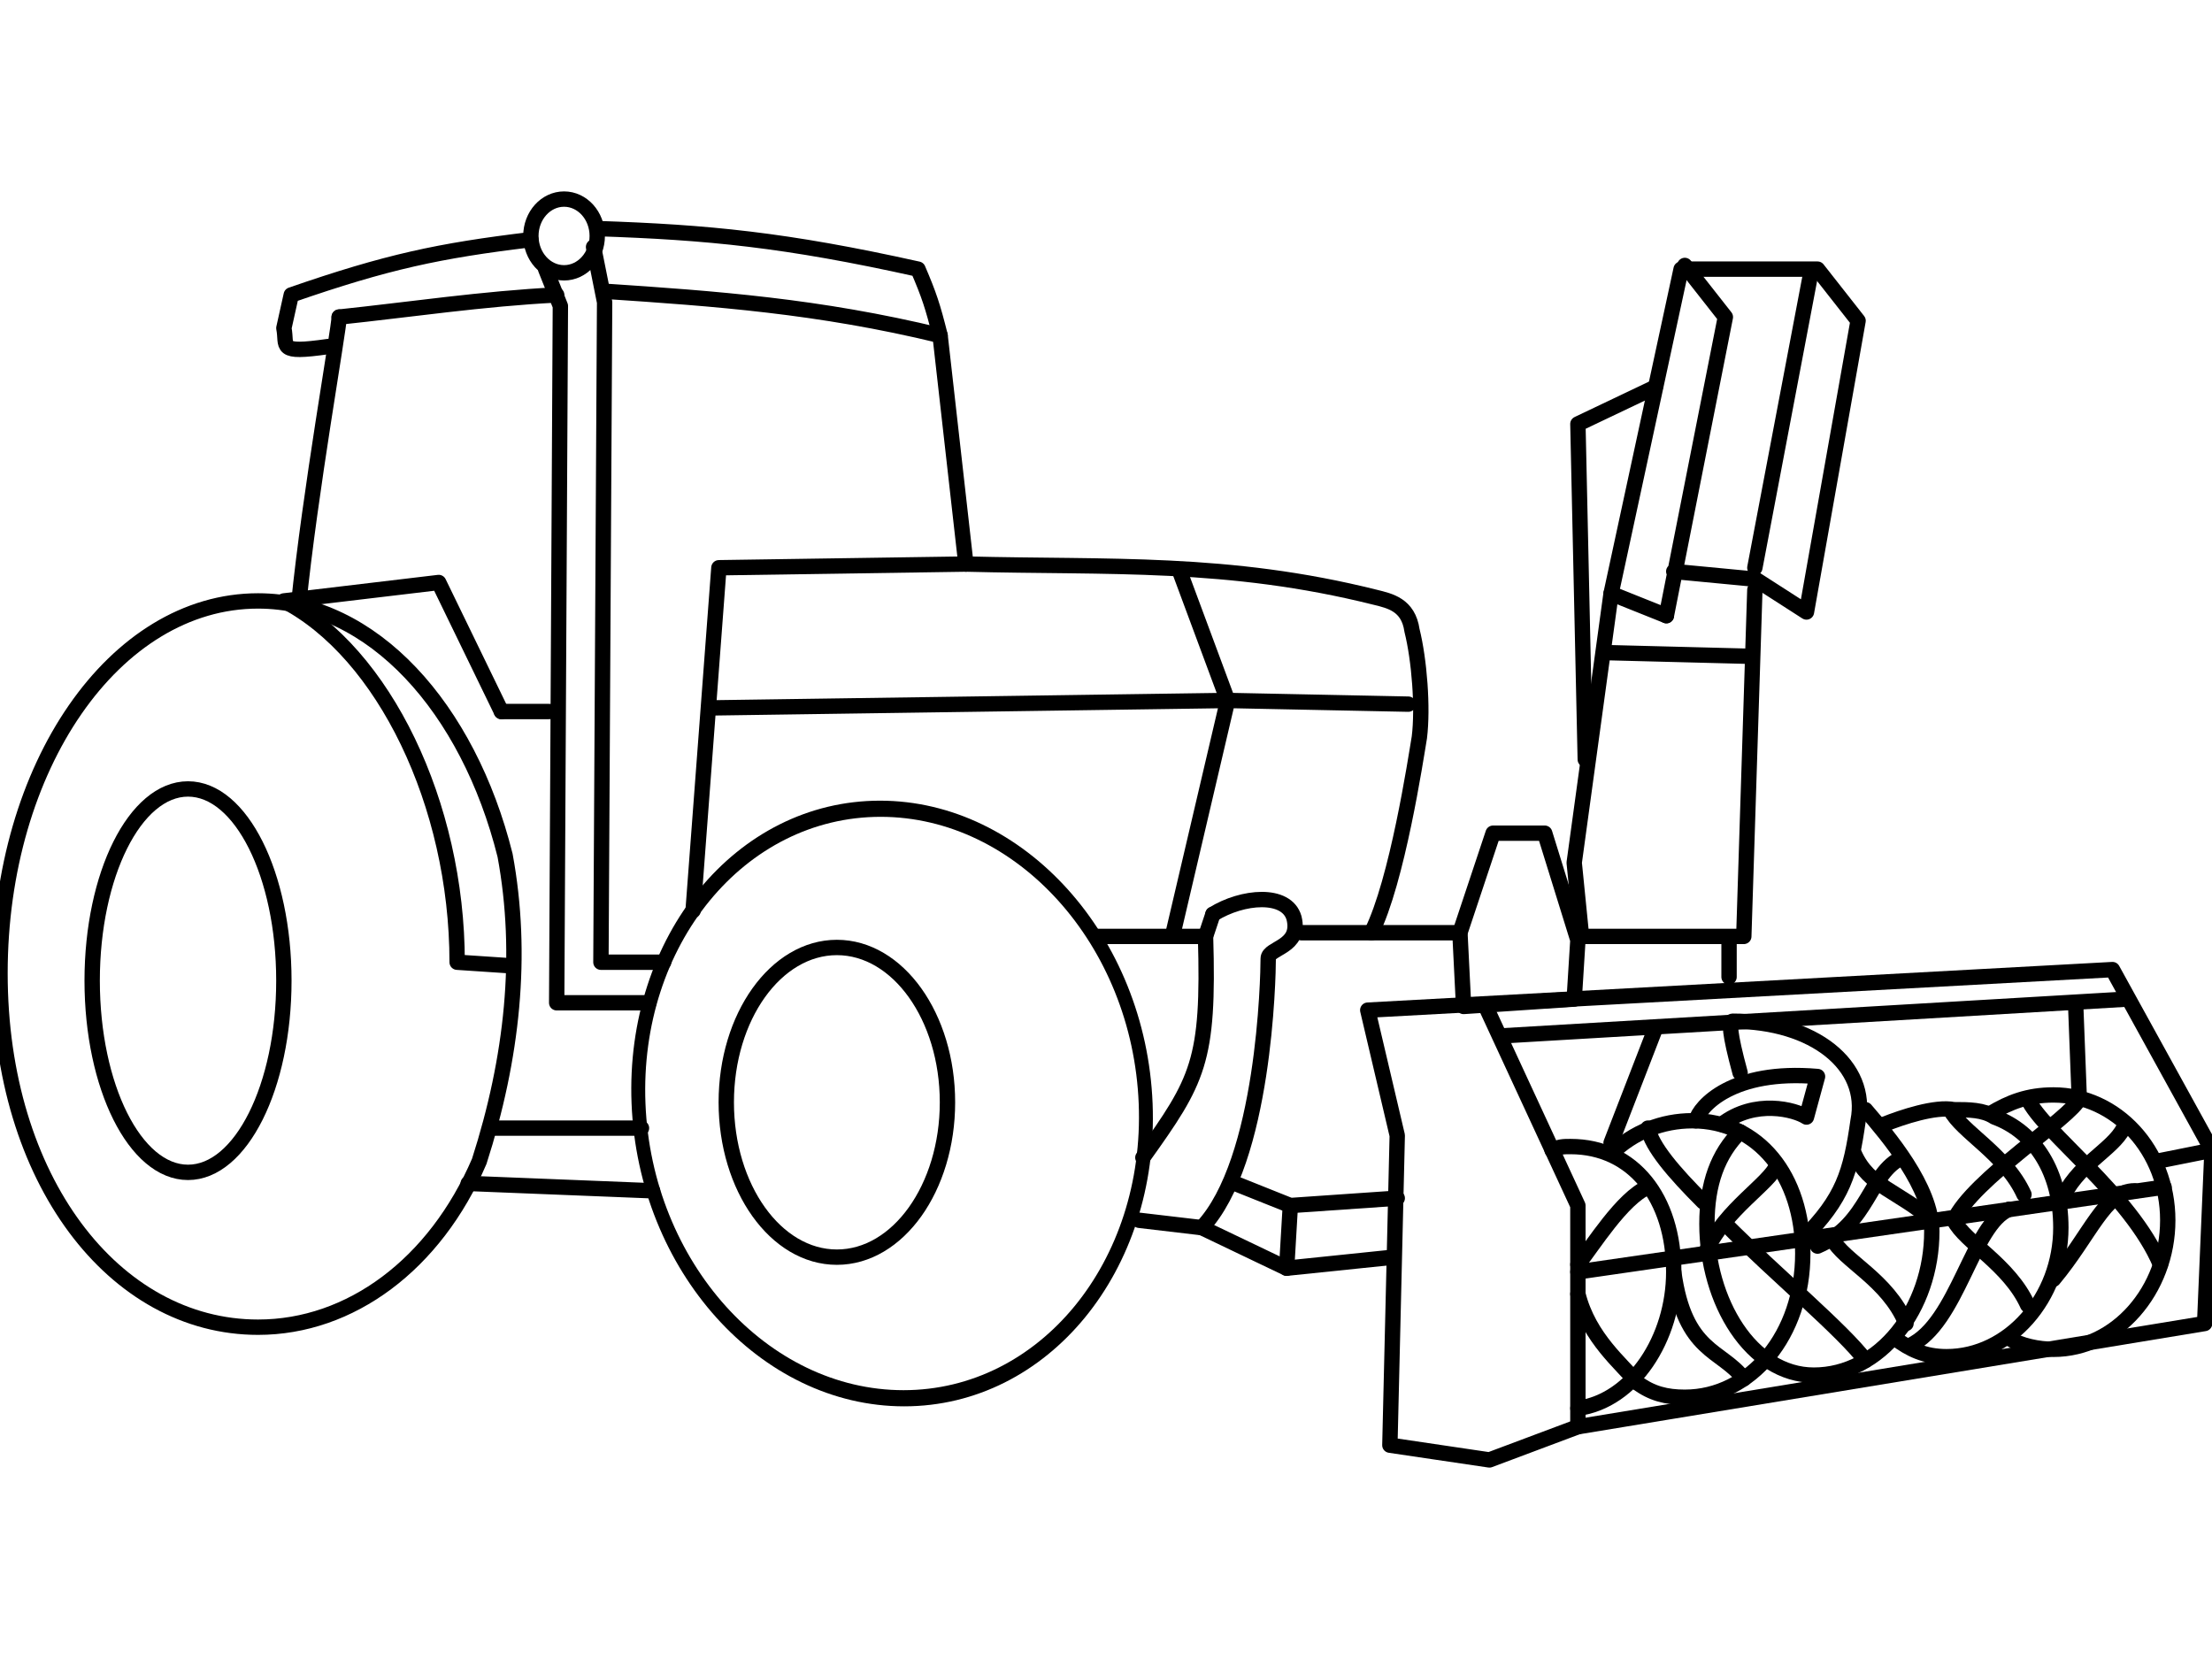 <?xml version="1.0" encoding="UTF-8"?>
<!DOCTYPE svg PUBLIC "-//W3C//DTD SVG 1.1//EN" "http://www.w3.org/Graphics/SVG/1.1/DTD/svg11.dtd">
<!-- Creator: CorelDRAW X7 -->
<svg xmlns="http://www.w3.org/2000/svg" xml:space="preserve" width="600px" height="450px" version="1.1" style="shape-rendering:geometricPrecision; text-rendering:geometricPrecision; image-rendering:optimizeQuality; fill-rule:evenodd; clip-rule:evenodd"
viewBox="0 0 600 450"
 xmlns:xlink="http://www.w3.org/1999/xlink">
 <defs>
  <style type="text/css">
   <![CDATA[
    .str1 {stroke:black;stroke-width:4.166}
    .str0 {stroke:black;stroke-width:4.166;stroke-linecap:round;stroke-linejoin:round}
    .fil0 {fill:none}
   ]]>
  </style>
 </defs>
 <g id="Layer_x0020_1">
  <polyline class="fil0 str0" points="188,247 195,154 262,153 "/>
  <polyline class="fil0 str0" points="335,321 350,327 379,325 "/>
  <path class="fil0 str0" d="M255 91c-33,-8 -61,-10 -91,-12m-13 1c-20,1 -40,4 -59,6"/>
  <path class="fil0 str0" d="M176 272l-25 0 1 -189 -4 -10m32 188l-17 0 1 -179 -3 -15"/>
  <path class="fil0 str0" d="M309 331l17 2 23 11 29 -3m-6 -88c7,-14 12,-47 13,-53 1,-8 0,-21 -2,-29 -1,-7 -6,-8 -10,-9 -40,-10 -72,-8 -111,-9l-7 -62c-2,-8 -3,-11 -6,-18 -36,-8 -57,-10 -87,-11m-18 3c-25,3 -39,6 -65,15l-2 9c1,5 -2,7 12,5"/>
  <path class="fil0 str0" d="M92 86c0,3 -8,48 -11,78"/>
  <path class="fil0 str0" d="M326 333c17,-18 18,-68 18,-73 0,-3 9,-3 7,-11 -2,-7 -14,-6 -22,-1"/>
  <ellipse class="fil0 str1" cx="153" cy="64" rx="9" ry="10"/>
  <line class="fil0 str0" x1="396" y1="253" x2="353" y2= "253" />
  <path class="fil0 str0" d="M77 163l42 -5 17 35m58 -1l139 -2"/>
  <polyline class="fil0 str0" points="320,155 333,190 318,254 "/>
  <line class="fil0 str0" x1="333" y1="190" x2="382" y2= "191" />
  <polygon class="fil0 str0" points="371,274 573,263 600,312 598,359 428,387 404,396 377,392 379,308 "/>
  <path class="fil0 str0" d="M133 306l41 0m3 17l-50 -2"/>
  <line class="fil0 str0" x1="428" y1="345" x2="587" y2= "322" />
  <path class="fil0 str0" d="M540 302c5,-3 10,-5 17,-5 17,0 31,15 31,34 0,19 -14,35 -31,35 -4,0 -9,-1 -12,-3"/>
  <path class="fil0 str0" d="M511 305c5,-2 14,-5 19,-4 4,0 8,0 11,2 11,4 18,15 18,30 0,19 -14,35 -31,35 -6,0 -10,-2 -14,-5"/>
  <path class="fil0 str0" d="M437 313c6,-6 14,-9 22,-9 18,0 30,15 30,36 0,22 -14,39 -32,39 -5,0 -9,-1 -13,-4"/>
  <path class="fil0 str0" d="M421 312c2,-1 3,-1 5,-1 17,0 28,14 28,34 0,18 -11,35 -26,37"/>
  <path class="fil0 str0" d="M460 304c1,-4 10,-14 33,-12l-3 11c-3,-2 -14,-5 -23,2"/>
  <path class="fil0 str0" d="M506 301c6,7 18,21 18,33 0,21 -14,39 -32,39 -17,0 -29,-20 -29,-41 0,-11 3,-19 9,-25"/>
  <path class="fil0 str0" d="M428 343c4,-5 12,-18 19,-21"/>
  <path class="fil0 str0" d="M463 339c5,-11 17,-18 19,-23"/>
  <path class="fil0 str0" d="M530 331c5,-11 32,-28 34,-33"/>
  <path class="fil0 str0" d="M559 326c4,-10 14,-14 17,-20"/>
  <path class="fil0 str0" d="M586 343c-8,-19 -32,-36 -36,-45"/>
  <path class="fil0 str0" d="M506 369c-6,-8 -24,-23 -38,-37m-6 -6c-8,-8 -14,-15 -15,-20"/>
  <path class="fil0 str0" d="M473 374c-6,-8 -16,-7 -19,-29"/>
  <path class="fil0 str0" d="M524 331c-9,-8 -17,-9 -21,-18"/>
  <polyline class="fil0 str0" points="403,273 428,327 428,387 "/>
  <line class="fil0 str0" x1="577" y1="271" x2="407" y2= "281" />
  <line class="fil0 str0" x1="350" y1="327" x2="349" y2= "344" />
  <path class="fil0 str0" d="M472 291c-3,-11 -3,-14 -2,-14 22,0 37,12 34,27 -2,14 -4,21 -15,32"/>
  <line class="fil0 str0" x1="563" y1="272" x2="564" y2= "298" />
  <line class="fil0 str0" x1="585" y1="315" x2="600" y2= "312" />
  <line class="fil0 str0" x1="449" y1="279" x2="437" y2= "310" />
  <path class="fil0 str0" d="M557 347c10,-12 14,-24 22,-24"/>
  <path class="fil0 str0" d="M518 365c13,-6 17,-33 27,-37"/>
  <path class="fil0 str0" d="M550 354c-5,-11 -17,-17 -20,-23"/>
  <path class="fil0 str0" d="M517 359c-5,-12 -17,-17 -20,-23"/>
  <path class="fil0 str0" d="M444 375c-4,-5 -13,-12 -16,-24"/>
  <path class="fil0 str0" d="M493 338c14,-6 14,-20 23,-24"/>
  <path class="fil0 str0" d="M549 324c-5,-11 -17,-17 -20,-23"/>
  <path class="fil0 str1" d="M137 232c5,27 2,55 -7,83 -12,28 -35,45 -60,45 -39,0 -70,-40 -70,-96 0,-56 31,-101 70,-101 31,0 57,29 67,69z"/>
  <ellipse class="fil0 str1" cx="51" cy="266" rx="26" ry="52"/>
  <circle class="fil0 str1" transform="matrix(0.905 -0 0.042 1.052 241.976 299.322)" r="76"/>
  <path class="fil0 str0" d="M329 248l-2 6c1,34 -2,39 -17,60"/>
  <line class="fil0 str0" x1="327" y1="254" x2="298" y2= "254" />
  <path class="fil0 str1" d="M77 163c27,14 47,55 47,98"/>
  <line class="fil0 str0" x1="124" y1="261" x2="139" y2= "262" />
  <line class="fil0 str0" x1="136" y1="193" x2="149" y2= "193" />
  <line class="fil0 str0" x1="469" y1="265" x2="469" y2= "255" />
  <polygon class="fil0 str0" points="405,226 419,226 428,255 427,271 397,273 396,253 "/>
  <polyline class="fil0 str0" points="452,167 437,161 456,73 493,73 504,87 490,166 476,157 "/>
  <line class="fil0 str0" x1="491" y1="75" x2="476" y2= "154" />
  <path class="fil0 str0" d="M475 157l-21 -2m-2 12l16 -81 -11 -14"/>
  <polyline class="fil0 str0" points="476,160 473,254 429,254 427,234 437,161 "/>
  <line class="fil0 str0" x1="474" y1="178" x2="435" y2= "177" />
  <polyline class="fil0 str0" points="449,105 428,115 430,206 "/>
  <ellipse class="fil0 str1" cx="227" cy="299" rx="30" ry="42"/>
 </g>
</svg>
